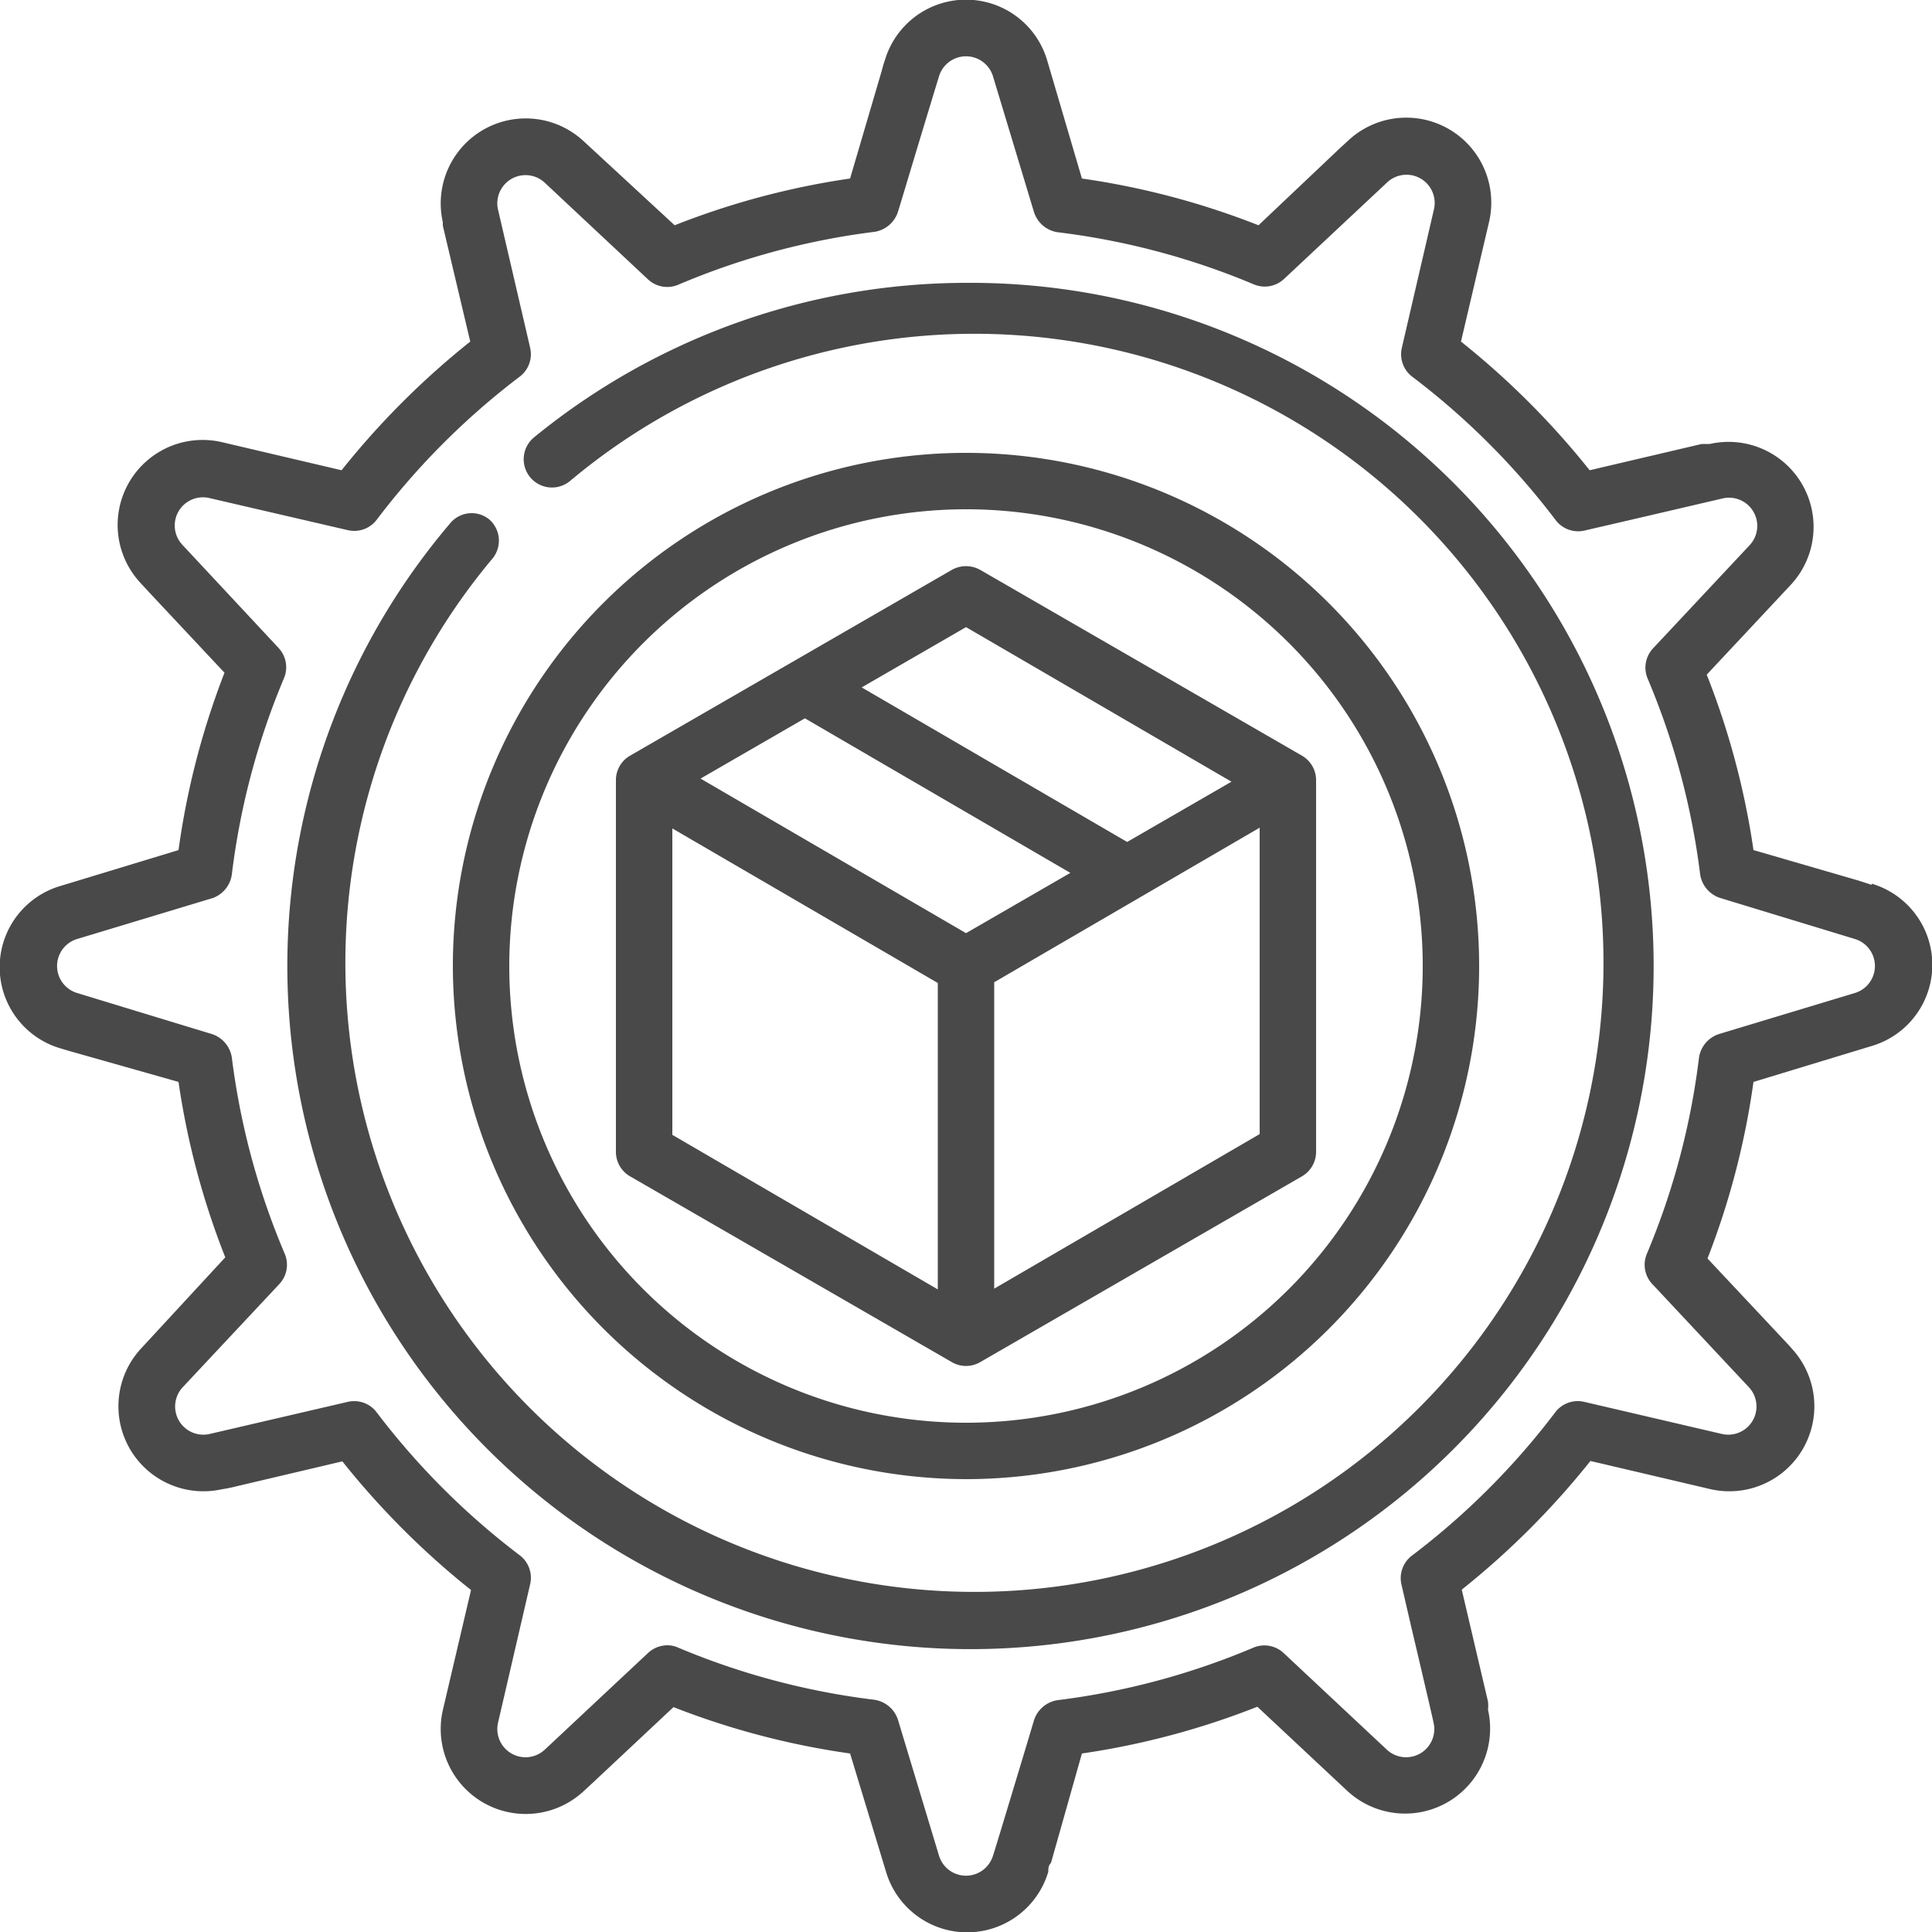 <?xml version="1.0" encoding="UTF-8"?> <svg xmlns="http://www.w3.org/2000/svg" id="Layer_1" data-name="Layer 1" viewBox="0 0 50 50"><defs><style>.cls-1{fill:#4a494a;}</style></defs><title>ikonice</title><path class="cls-1" d="M16.3,30.44l8.33,4.81a.73.73,0,0,0,.74,0l8.33-4.81a.73.73,0,0,0,.36-.63V20.19a.73.73,0,0,0-.36-.63l-8.33-4.81a.75.75,0,0,0-.74,0L16.3,19.56a.73.73,0,0,0-.36.63v9.62A.73.73,0,0,0,16.3,30.44Zm1.1-9,6.87,4v7.93l-6.87-4ZM25,24.15l-6.87-4,2.7-1.56,6.87,4Zm.73,9.2V25.42l6.87-4v7.93ZM25,16.23l6.87,4-2.7,1.56-6.87-4Z"></path><path class="cls-1" d="M25,38.28A13.28,13.28,0,1,0,11.72,25,13.3,13.3,0,0,0,25,38.28Zm0-25.1A11.82,11.82,0,1,1,13.18,25,11.83,11.83,0,0,1,25,13.18Z"></path><path class="cls-1" d="M48.44,22.9l-.34-.11L45.38,22a20.29,20.29,0,0,0-1.21-4.54l2.18-2.33a2.2,2.2,0,0,0-2.1-3.64l-.21,0-2.9.68a21,21,0,0,0-3.33-3.33l.73-3.11a2.2,2.2,0,0,0-3.64-2.1l-.26.24L32.57,5.83A20.29,20.29,0,0,0,28,4.62L27.1,1.56a2.19,2.19,0,0,0-4.2,0,2.76,2.76,0,0,0-.08.27L22,4.62a20.29,20.29,0,0,0-4.54,1.21L15.1,3.65a2.2,2.2,0,0,0-3.64,2.1s0,.06,0,.09l.71,3a21,21,0,0,0-3.33,3.33l-3.11-.73a2.2,2.2,0,0,0-2.1,3.64l.24.26,1.94,2.07A20.29,20.29,0,0,0,4.62,22l-3.06.93a2.19,2.19,0,0,0,0,4.2l.27.08L4.62,28a20.29,20.29,0,0,0,1.21,4.54L3.65,34.9a2.2,2.2,0,0,0,2.1,3.64h0a3.08,3.08,0,0,0,.35-.07l2.76-.65a21,21,0,0,0,3.33,3.33l-.73,3.11a2.2,2.2,0,0,0,3.64,2.1l.26-.24,2.07-1.94A20.29,20.29,0,0,0,22,45.38l.93,3.06a2.19,2.19,0,0,0,4.2,0c0-.08,0-.16.07-.23L28,45.38a20.29,20.29,0,0,0,4.54-1.21l2.33,2.18a2.2,2.2,0,0,0,3.64-2.1,1.08,1.08,0,0,0,0-.21l-.68-2.9a21,21,0,0,0,3.33-3.33l3.11.73a2.2,2.2,0,0,0,2.1-3.64l-.06-.07-2.12-2.26A20.29,20.29,0,0,0,45.38,28l3.06-.93a2.19,2.19,0,0,0,0-4.2ZM48,25.7l-3.51,1.06a.76.76,0,0,0-.52.61,19,19,0,0,1-1.35,5.08.73.73,0,0,0,.14.78l2.5,2.67a.73.73,0,0,1-.7,1.21L41,36.28a.73.73,0,0,0-.75.27,19.17,19.17,0,0,1-3.71,3.71.73.73,0,0,0-.27.75l.25,1.08c.29,1.23.57,2.43.58,2.49a.73.73,0,0,1-1.21.7l-2.67-2.5a.73.73,0,0,0-.78-.14A19,19,0,0,1,27.37,44a.76.76,0,0,0-.61.52l-.27.9c-.38,1.26-.77,2.55-.79,2.6a.73.73,0,0,1-1.4,0l-1.06-3.51a.76.76,0,0,0-.61-.52,19,19,0,0,1-5.08-1.35.67.67,0,0,0-.28-.06.74.74,0,0,0-.5.2l-2.67,2.5a.73.73,0,0,1-1.21-.7L13.72,41a.73.73,0,0,0-.27-.75,19.17,19.17,0,0,1-3.71-3.71A.73.73,0,0,0,9,36.28l-3.57.83a.73.73,0,0,1-.7-1.21l2.5-2.67a.73.73,0,0,0,.14-.78A19,19,0,0,1,6,27.37a.76.76,0,0,0-.52-.61l-.56-.17L2,25.7a.73.73,0,0,1,0-1.4l3.51-1.06A.76.76,0,0,0,6,22.63a19,19,0,0,1,1.35-5.08.73.73,0,0,0-.14-.78L4.72,14.1a.73.73,0,0,1,.7-1.21L9,13.72a.73.73,0,0,0,.75-.27,19.17,19.17,0,0,1,3.71-3.71A.73.73,0,0,0,13.72,9l-.83-3.57a.73.73,0,0,1,1.21-.7l2.67,2.5a.73.73,0,0,0,.78.14A19,19,0,0,1,22.63,6a.76.76,0,0,0,.61-.52l.17-.56c.41-1.37.88-2.91.89-2.94a.73.73,0,0,1,1.4,0l1.06,3.51a.76.76,0,0,0,.61.52,19,19,0,0,1,5.08,1.35.73.73,0,0,0,.78-.14l2.67-2.5a.73.73,0,0,1,1.21.7L36.28,9a.73.73,0,0,0,.27.75,19.17,19.17,0,0,1,3.71,3.71.73.73,0,0,0,.75.27l1.08-.25,2.49-.58a.73.73,0,0,1,.7,1.21l-2.5,2.67a.73.73,0,0,0-.14.78A19,19,0,0,1,44,22.63a.76.76,0,0,0,.52.61L48,24.3a.73.73,0,0,1,0,1.4Z"></path><path class="cls-1" d="M25,7.32a17.7,17.7,0,0,0-11.18,4,.73.73,0,1,0,.93,1.13,16.28,16.28,0,1,1-2,2,.73.73,0,0,0-.08-1,.72.72,0,0,0-1,.07A17.68,17.68,0,1,0,25,7.32Z"></path></svg> 